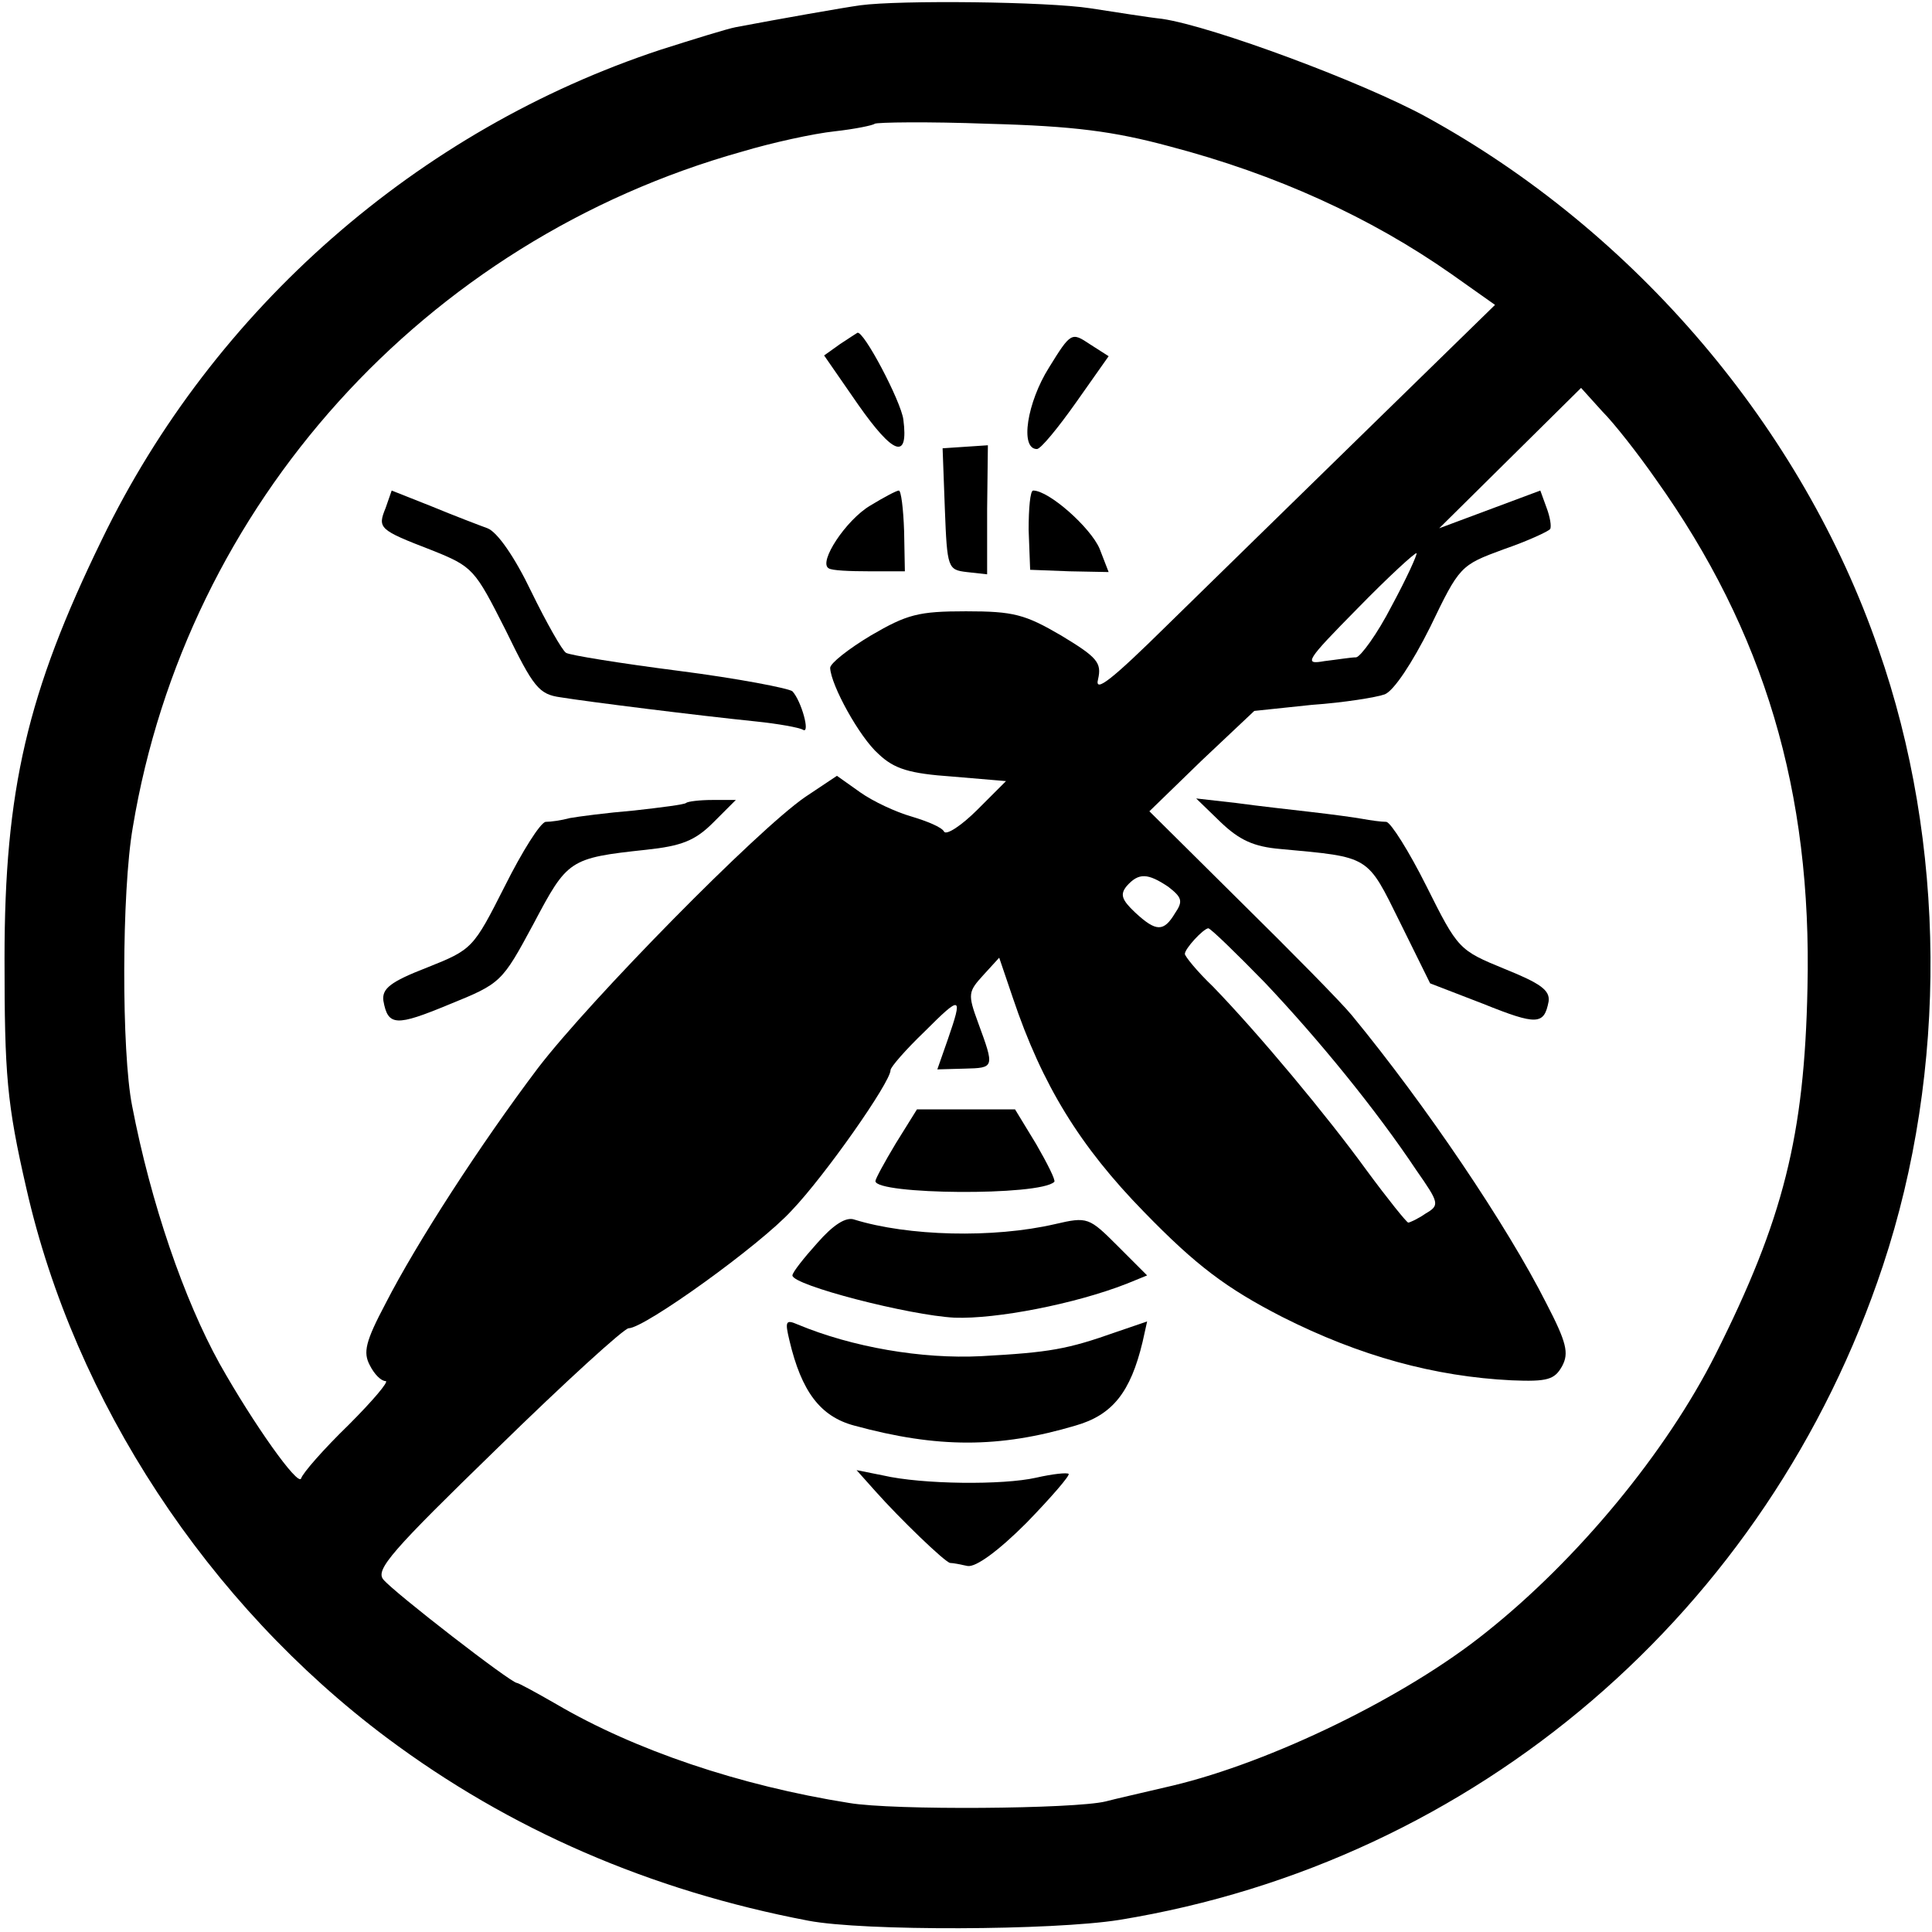 <?xml version="1.0" standalone="no"?>
<!DOCTYPE svg PUBLIC "-//W3C//DTD SVG 20010904//EN"
 "http://www.w3.org/TR/2001/REC-SVG-20010904/DTD/svg10.dtd">
<svg version="1.0" xmlns="http://www.w3.org/2000/svg"
 width="256pt" height="256pt" viewBox="0 0 256 256"
 preserveAspectRatio="xMidYMid meet">
<g transform="translate(0,256) scale(0.1,-0.1)"
fill="#000000" stroke="none">
<path d="M1140 2553 c-22 -3 -107 -18 -165 -29 -11 -2 -56 -16 -100 -30 -321
-106 -592 -343 -740 -649 -99 -203 -129 -332 -129 -555 0 -154 3 -192 29 -305
64 -282 240 -550 478 -728 162 -121 348 -202 558 -242 73 -14 324 -13 412 1
473 77 860 409 1012 867 86 259 84 560 -6 817 -101 293 -322 553 -599 705 -84
46 -283 120 -350 130 -19 2 -62 9 -95 14 -58 9 -253 11 -305 4z m410 -187
c141 -37 266 -94 373 -169 l58 -41 -168 -164 c-92 -90 -212 -207 -266 -260
-74 -73 -97 -91 -92 -72 5 22 -1 29 -49 58 -48 28 -63 32 -126 32 -63 0 -78
-4 -126 -32 -30 -18 -54 -37 -54 -43 1 -23 39 -92 64 -114 21 -20 41 -26 98
-30 l71 -6 -38 -38 c-21 -21 -41 -34 -44 -29 -3 6 -23 14 -43 20 -21 6 -51 20
-68 32 l-31 22 -42 -28 c-64 -44 -285 -269 -354 -359 -77 -102 -161 -232 -202
-312 -27 -51 -30 -65 -21 -82 6 -12 15 -21 21 -21 5 0 -17 -26 -49 -58 -33
-32 -61 -64 -63 -71 -4 -11 -63 72 -108 152 -47 85 -91 212 -116 342 -14 71
-14 283 1 369 71 427 386 777 807 895 40 12 95 24 123 27 27 3 51 8 53 10 3 2
70 3 150 0 114 -3 167 -10 241 -30z m644 -441 c144 -202 207 -414 201 -674 -4
-196 -32 -307 -122 -486 -65 -129 -182 -271 -304 -368 -107 -86 -285 -172
-415 -203 -38 -9 -78 -18 -89 -21 -41 -10 -282 -12 -340 -2 -145 23 -284 70
-388 131 -26 15 -50 28 -52 28 -8 0 -163 120 -177 137 -11 13 11 38 151 174
90 88 168 159 174 159 21 0 174 110 216 156 44 46 131 170 131 186 0 4 20 27
45 51 49 49 51 48 31 -10 l-14 -40 36 1 c40 1 40 1 18 61 -14 38 -13 41 7 63
l21 23 18 -53 c39 -116 89 -197 174 -284 69 -71 109 -101 183 -139 103 -52
202 -79 304 -84 48 -2 57 1 67 19 9 17 6 31 -21 83 -52 103 -160 263 -258 382
-14 17 -80 84 -147 150 l-121 120 69 67 70 66 76 8 c43 3 86 10 97 14 12 5 36
41 60 89 39 81 40 82 97 103 32 11 60 24 62 27 2 3 0 16 -5 29 l-8 22 -67 -25
-67 -25 94 93 94 93 28 -31 c16 -16 48 -57 71 -90z m-350 -168 c-19 -37 -41
-67 -47 -68 -7 0 -25 -3 -42 -5 -28 -5 -25 0 44 70 41 42 76 74 78 73 1 -2
-13 -33 -33 -70z m-296 -372 c18 -14 20 -19 9 -35 -15 -25 -25 -25 -53 1 -18
17 -20 24 -11 35 16 18 28 17 55 -1z m128 -127 c71 -75 147 -168 201 -249 30
-43 31 -46 12 -57 -10 -7 -21 -12 -23 -12 -2 0 -27 31 -55 69 -53 73 -143 181
-204 244 -21 20 -37 40 -37 43 0 7 24 33 31 34 3 0 37 -33 75 -72z"/>
<path d="M1113 2104 l-21 -15 45 -65 c47 -67 67 -74 60 -20 -3 24 -53 119 -61
115 0 0 -11 -7 -23 -15z"/>
<path d="M1390 2073 c-29 -46 -39 -108 -16 -108 5 0 28 28 52 62 l43 61 -25
16 c-24 16 -25 16 -54 -31z"/>
<path d="M1252 1885 c3 -78 4 -80 29 -83 l27 -3 0 86 1 85 -30 -2 -30 -2 3
-81z"/>
<path d="M511 1887 c-11 -27 -9 -29 61 -56 55 -22 57 -25 98 -106 37 -76 44
-85 73 -89 37 -6 181 -24 259 -32 29 -3 57 -8 62 -11 10 -6 -2 38 -14 51 -5 4
-72 17 -150 27 -78 10 -146 21 -150 24 -5 3 -26 40 -46 81 -22 46 -45 79 -58
84 -11 4 -45 17 -74 29 l-53 21 -8 -23z"/>
<path d="M1153 1890 c-32 -19 -69 -75 -55 -83 4 -3 28 -4 54 -4 l47 0 -1 53
c-1 30 -4 54 -7 54 -3 0 -20 -9 -38 -20z"/>
<path d="M1363 1858 l2 -53 52 -2 52 -1 -12 31 c-12 28 -67 77 -88 77 -4 0 -6
-24 -6 -52z"/>
<path d="M909 1496 c-2 -2 -33 -6 -69 -10 -36 -3 -74 -8 -85 -10 -11 -3 -25
-5 -32 -5 -7 -1 -31 -39 -54 -85 -42 -83 -43 -84 -103 -108 -49 -19 -60 -28
-58 -44 6 -34 17 -34 87 -5 69 28 70 29 112 107 45 85 47 87 149 98 47 5 65
12 89 36 l30 30 -31 0 c-17 0 -33 -2 -35 -4z"/>
<path d="M1617 1471 c25 -24 44 -33 80 -36 119 -11 114 -8 158 -97 l40 -81 70
-27 c72 -29 81 -28 87 3 2 15 -11 24 -58 43 -61 25 -62 26 -104 110 -23 46
-47 84 -53 85 -7 0 -21 2 -32 4 -11 2 -41 6 -67 9 -26 3 -71 8 -100 12 l-53 6
32 -31z"/>
<path d="M1187 1045 c-15 -25 -27 -47 -27 -50 0 -18 218 -20 237 -1 2 2 -9 24
-24 50 l-28 46 -65 0 -65 0 -28 -45z"/>
<path d="M1083 913 c-18 -20 -33 -39 -33 -43 0 -13 155 -53 215 -56 55 -2 159
18 228 45 l27 11 -39 39 c-38 38 -40 39 -83 29 -82 -19 -195 -16 -266 6 -11 4
-28 -7 -49 -31z"/>
<path d="M1046 784 c16 -68 41 -101 86 -113 110 -30 192 -30 293 0 49 14 73
44 89 111 l6 27 -41 -14 c-65 -23 -88 -27 -179 -32 -79 -4 -171 12 -243 42
-16 7 -17 4 -11 -21z"/>
<path d="M1160 584 c32 -36 92 -94 99 -95 4 0 14 -2 23 -4 11 -2 41 20 78 57
33 34 58 63 56 65 -2 2 -21 0 -43 -5 -44 -10 -151 -9 -203 3 l-35 7 25 -28z"/>
</g>
</svg>
